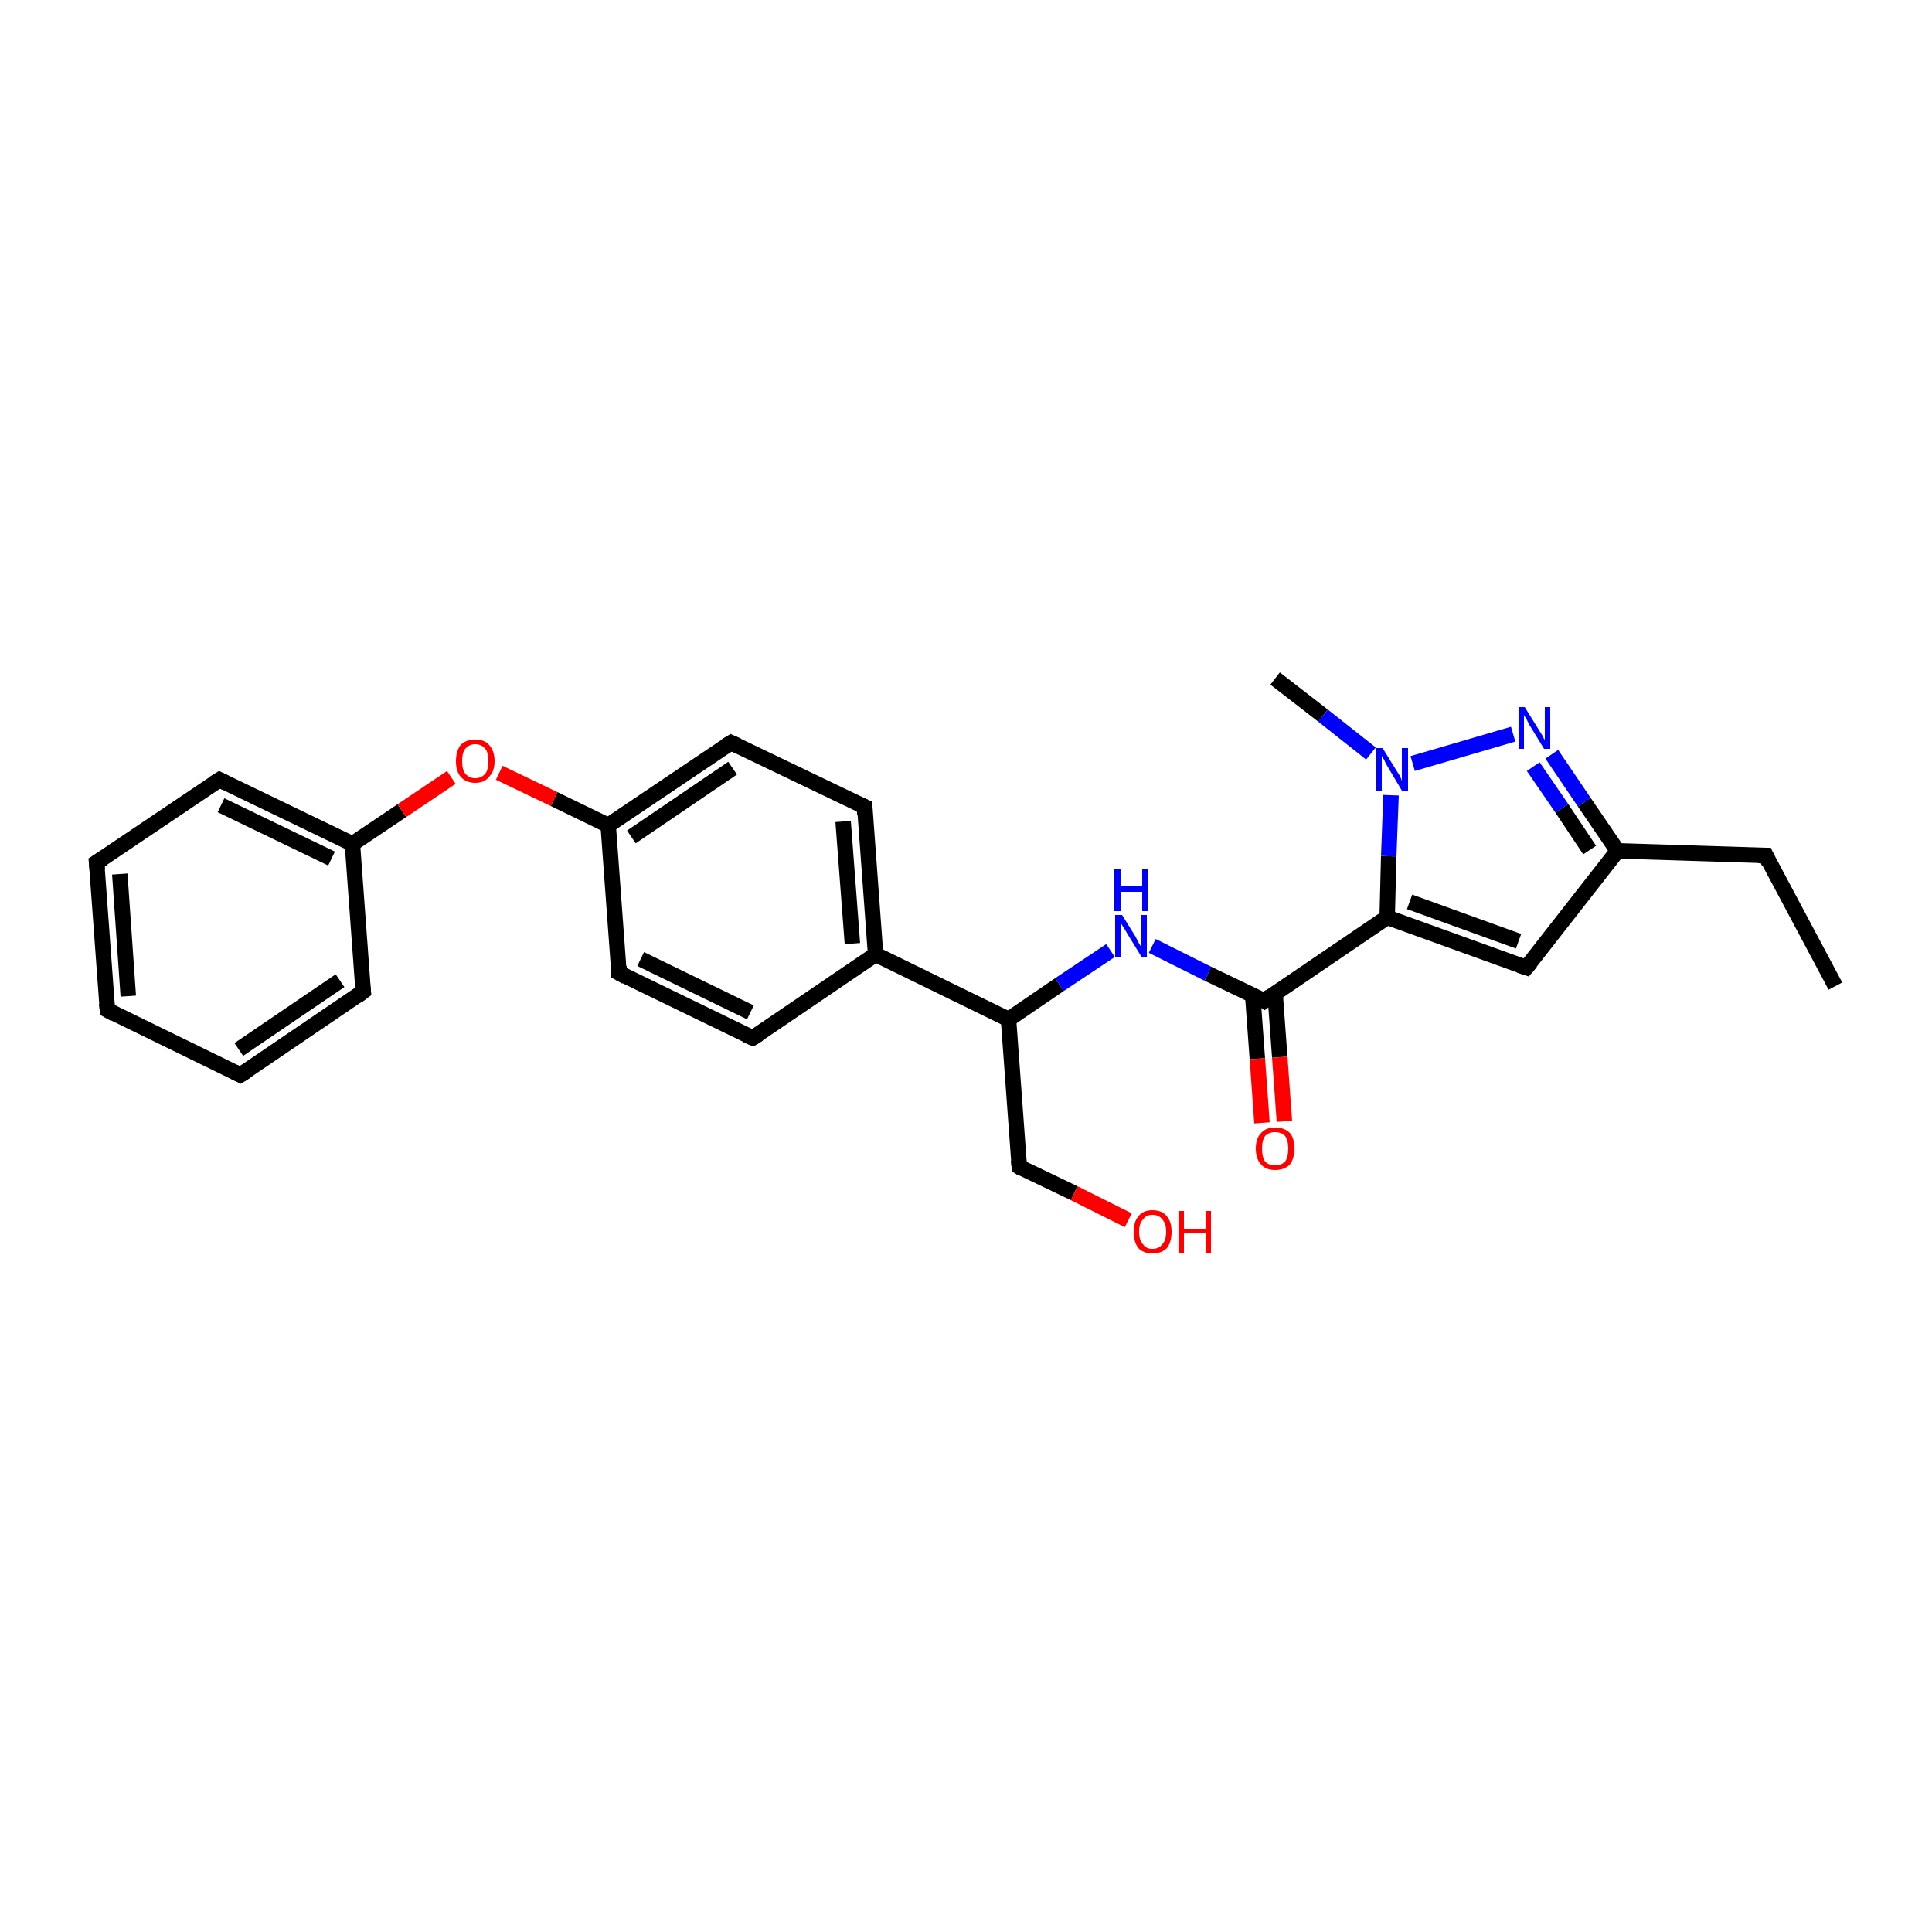 <?xml version='1.0' encoding='iso-8859-1'?>
<svg version='1.1' baseProfile='full'
              xmlns='http://www.w3.org/2000/svg'
                      xmlns:rdkit='http://www.rdkit.org/xml'
                      xmlns:xlink='http://www.w3.org/1999/xlink'
                  xml:space='preserve'
width='250px' height='250px' viewBox='0 0 250 250'>
<!-- END OF HEADER -->
<rect style='opacity:1.0;fill:#FFFFFF;stroke:none' width='250.0' height='250.0' x='0.0' y='0.0'> </rect>
<path class='bond-0 atom-0 atom-2' d='M 237.5,127.6 L 228.5,110.7' style='fill:none;fill-rule:evenodd;stroke:#000000;stroke-width:2.0px;stroke-linecap:butt;stroke-linejoin:miter;stroke-opacity:1' />
<path class='bond-1 atom-1 atom-23' d='M 165.0,87.8 L 171.2,92.6' style='fill:none;fill-rule:evenodd;stroke:#000000;stroke-width:2.0px;stroke-linecap:butt;stroke-linejoin:miter;stroke-opacity:1' />
<path class='bond-1 atom-1 atom-23' d='M 171.2,92.6 L 177.4,97.5' style='fill:none;fill-rule:evenodd;stroke:#0000FF;stroke-width:2.0px;stroke-linecap:butt;stroke-linejoin:miter;stroke-opacity:1' />
<path class='bond-2 atom-2 atom-15' d='M 228.5,110.7 L 209.3,110.1' style='fill:none;fill-rule:evenodd;stroke:#000000;stroke-width:2.0px;stroke-linecap:butt;stroke-linejoin:miter;stroke-opacity:1' />
<path class='bond-3 atom-3 atom-4' d='M 13.9,130.7 L 12.5,111.6' style='fill:none;fill-rule:evenodd;stroke:#000000;stroke-width:2.0px;stroke-linecap:butt;stroke-linejoin:miter;stroke-opacity:1' />
<path class='bond-3 atom-3 atom-4' d='M 16.6,128.9 L 15.5,113.1' style='fill:none;fill-rule:evenodd;stroke:#000000;stroke-width:2.0px;stroke-linecap:butt;stroke-linejoin:miter;stroke-opacity:1' />
<path class='bond-4 atom-3 atom-5' d='M 13.9,130.7 L 31.1,139.1' style='fill:none;fill-rule:evenodd;stroke:#000000;stroke-width:2.0px;stroke-linecap:butt;stroke-linejoin:miter;stroke-opacity:1' />
<path class='bond-5 atom-4 atom-6' d='M 12.5,111.6 L 28.4,100.9' style='fill:none;fill-rule:evenodd;stroke:#000000;stroke-width:2.0px;stroke-linecap:butt;stroke-linejoin:miter;stroke-opacity:1' />
<path class='bond-6 atom-5 atom-7' d='M 31.1,139.1 L 47.0,128.3' style='fill:none;fill-rule:evenodd;stroke:#000000;stroke-width:2.0px;stroke-linecap:butt;stroke-linejoin:miter;stroke-opacity:1' />
<path class='bond-6 atom-5 atom-7' d='M 30.9,135.8 L 44.0,126.9' style='fill:none;fill-rule:evenodd;stroke:#000000;stroke-width:2.0px;stroke-linecap:butt;stroke-linejoin:miter;stroke-opacity:1' />
<path class='bond-7 atom-6 atom-16' d='M 28.4,100.9 L 45.6,109.2' style='fill:none;fill-rule:evenodd;stroke:#000000;stroke-width:2.0px;stroke-linecap:butt;stroke-linejoin:miter;stroke-opacity:1' />
<path class='bond-7 atom-6 atom-16' d='M 28.6,104.2 L 42.9,111.1' style='fill:none;fill-rule:evenodd;stroke:#000000;stroke-width:2.0px;stroke-linecap:butt;stroke-linejoin:miter;stroke-opacity:1' />
<path class='bond-8 atom-7 atom-16' d='M 47.0,128.3 L 45.6,109.2' style='fill:none;fill-rule:evenodd;stroke:#000000;stroke-width:2.0px;stroke-linecap:butt;stroke-linejoin:miter;stroke-opacity:1' />
<path class='bond-9 atom-8 atom-10' d='M 97.4,134.3 L 80.1,125.9' style='fill:none;fill-rule:evenodd;stroke:#000000;stroke-width:2.0px;stroke-linecap:butt;stroke-linejoin:miter;stroke-opacity:1' />
<path class='bond-9 atom-8 atom-10' d='M 97.1,131.0 L 82.9,124.1' style='fill:none;fill-rule:evenodd;stroke:#000000;stroke-width:2.0px;stroke-linecap:butt;stroke-linejoin:miter;stroke-opacity:1' />
<path class='bond-10 atom-8 atom-14' d='M 97.4,134.3 L 113.3,123.5' style='fill:none;fill-rule:evenodd;stroke:#000000;stroke-width:2.0px;stroke-linecap:butt;stroke-linejoin:miter;stroke-opacity:1' />
<path class='bond-11 atom-9 atom-11' d='M 111.9,104.4 L 94.6,96.1' style='fill:none;fill-rule:evenodd;stroke:#000000;stroke-width:2.0px;stroke-linecap:butt;stroke-linejoin:miter;stroke-opacity:1' />
<path class='bond-12 atom-9 atom-14' d='M 111.9,104.4 L 113.3,123.5' style='fill:none;fill-rule:evenodd;stroke:#000000;stroke-width:2.0px;stroke-linecap:butt;stroke-linejoin:miter;stroke-opacity:1' />
<path class='bond-12 atom-9 atom-14' d='M 109.1,106.3 L 110.3,122.1' style='fill:none;fill-rule:evenodd;stroke:#000000;stroke-width:2.0px;stroke-linecap:butt;stroke-linejoin:miter;stroke-opacity:1' />
<path class='bond-13 atom-10 atom-17' d='M 80.1,125.9 L 78.7,106.8' style='fill:none;fill-rule:evenodd;stroke:#000000;stroke-width:2.0px;stroke-linecap:butt;stroke-linejoin:miter;stroke-opacity:1' />
<path class='bond-14 atom-11 atom-17' d='M 94.6,96.1 L 78.7,106.8' style='fill:none;fill-rule:evenodd;stroke:#000000;stroke-width:2.0px;stroke-linecap:butt;stroke-linejoin:miter;stroke-opacity:1' />
<path class='bond-14 atom-11 atom-17' d='M 94.8,99.4 L 81.7,108.3' style='fill:none;fill-rule:evenodd;stroke:#000000;stroke-width:2.0px;stroke-linecap:butt;stroke-linejoin:miter;stroke-opacity:1' />
<path class='bond-15 atom-12 atom-15' d='M 197.5,125.2 L 209.3,110.1' style='fill:none;fill-rule:evenodd;stroke:#000000;stroke-width:2.0px;stroke-linecap:butt;stroke-linejoin:miter;stroke-opacity:1' />
<path class='bond-16 atom-12 atom-19' d='M 197.5,125.2 L 179.5,118.7' style='fill:none;fill-rule:evenodd;stroke:#000000;stroke-width:2.0px;stroke-linecap:butt;stroke-linejoin:miter;stroke-opacity:1' />
<path class='bond-16 atom-12 atom-19' d='M 196.5,121.8 L 182.4,116.7' style='fill:none;fill-rule:evenodd;stroke:#000000;stroke-width:2.0px;stroke-linecap:butt;stroke-linejoin:miter;stroke-opacity:1' />
<path class='bond-17 atom-13 atom-18' d='M 131.9,151.0 L 130.5,131.9' style='fill:none;fill-rule:evenodd;stroke:#000000;stroke-width:2.0px;stroke-linecap:butt;stroke-linejoin:miter;stroke-opacity:1' />
<path class='bond-18 atom-13 atom-24' d='M 131.9,151.0 L 139.0,154.4' style='fill:none;fill-rule:evenodd;stroke:#000000;stroke-width:2.0px;stroke-linecap:butt;stroke-linejoin:miter;stroke-opacity:1' />
<path class='bond-18 atom-13 atom-24' d='M 139.0,154.4 L 146.0,157.9' style='fill:none;fill-rule:evenodd;stroke:#FF0000;stroke-width:2.0px;stroke-linecap:butt;stroke-linejoin:miter;stroke-opacity:1' />
<path class='bond-19 atom-14 atom-18' d='M 113.3,123.5 L 130.5,131.9' style='fill:none;fill-rule:evenodd;stroke:#000000;stroke-width:2.0px;stroke-linecap:butt;stroke-linejoin:miter;stroke-opacity:1' />
<path class='bond-20 atom-15 atom-22' d='M 209.3,110.1 L 205.0,103.8' style='fill:none;fill-rule:evenodd;stroke:#000000;stroke-width:2.0px;stroke-linecap:butt;stroke-linejoin:miter;stroke-opacity:1' />
<path class='bond-20 atom-15 atom-22' d='M 205.0,103.8 L 200.8,97.6' style='fill:none;fill-rule:evenodd;stroke:#0000FF;stroke-width:2.0px;stroke-linecap:butt;stroke-linejoin:miter;stroke-opacity:1' />
<path class='bond-20 atom-15 atom-22' d='M 205.7,110.0 L 202.1,104.6' style='fill:none;fill-rule:evenodd;stroke:#000000;stroke-width:2.0px;stroke-linecap:butt;stroke-linejoin:miter;stroke-opacity:1' />
<path class='bond-20 atom-15 atom-22' d='M 202.1,104.6 L 198.4,99.2' style='fill:none;fill-rule:evenodd;stroke:#0000FF;stroke-width:2.0px;stroke-linecap:butt;stroke-linejoin:miter;stroke-opacity:1' />
<path class='bond-21 atom-16 atom-26' d='M 45.6,109.2 L 52.0,104.9' style='fill:none;fill-rule:evenodd;stroke:#000000;stroke-width:2.0px;stroke-linecap:butt;stroke-linejoin:miter;stroke-opacity:1' />
<path class='bond-21 atom-16 atom-26' d='M 52.0,104.9 L 58.4,100.6' style='fill:none;fill-rule:evenodd;stroke:#FF0000;stroke-width:2.0px;stroke-linecap:butt;stroke-linejoin:miter;stroke-opacity:1' />
<path class='bond-22 atom-17 atom-26' d='M 78.7,106.8 L 71.7,103.4' style='fill:none;fill-rule:evenodd;stroke:#000000;stroke-width:2.0px;stroke-linecap:butt;stroke-linejoin:miter;stroke-opacity:1' />
<path class='bond-22 atom-17 atom-26' d='M 71.7,103.4 L 64.6,100.0' style='fill:none;fill-rule:evenodd;stroke:#FF0000;stroke-width:2.0px;stroke-linecap:butt;stroke-linejoin:miter;stroke-opacity:1' />
<path class='bond-23 atom-18 atom-21' d='M 130.5,131.9 L 137.1,127.4' style='fill:none;fill-rule:evenodd;stroke:#000000;stroke-width:2.0px;stroke-linecap:butt;stroke-linejoin:miter;stroke-opacity:1' />
<path class='bond-23 atom-18 atom-21' d='M 137.1,127.4 L 143.7,123.0' style='fill:none;fill-rule:evenodd;stroke:#0000FF;stroke-width:2.0px;stroke-linecap:butt;stroke-linejoin:miter;stroke-opacity:1' />
<path class='bond-24 atom-19 atom-20' d='M 179.5,118.7 L 163.6,129.5' style='fill:none;fill-rule:evenodd;stroke:#000000;stroke-width:2.0px;stroke-linecap:butt;stroke-linejoin:miter;stroke-opacity:1' />
<path class='bond-25 atom-19 atom-23' d='M 179.5,118.7 L 179.7,110.8' style='fill:none;fill-rule:evenodd;stroke:#000000;stroke-width:2.0px;stroke-linecap:butt;stroke-linejoin:miter;stroke-opacity:1' />
<path class='bond-25 atom-19 atom-23' d='M 179.7,110.8 L 180.0,102.9' style='fill:none;fill-rule:evenodd;stroke:#0000FF;stroke-width:2.0px;stroke-linecap:butt;stroke-linejoin:miter;stroke-opacity:1' />
<path class='bond-26 atom-20 atom-21' d='M 163.6,129.5 L 156.3,126.0' style='fill:none;fill-rule:evenodd;stroke:#000000;stroke-width:2.0px;stroke-linecap:butt;stroke-linejoin:miter;stroke-opacity:1' />
<path class='bond-26 atom-20 atom-21' d='M 156.3,126.0 L 149.1,122.4' style='fill:none;fill-rule:evenodd;stroke:#0000FF;stroke-width:2.0px;stroke-linecap:butt;stroke-linejoin:miter;stroke-opacity:1' />
<path class='bond-27 atom-20 atom-25' d='M 162.1,128.8 L 162.7,137.0' style='fill:none;fill-rule:evenodd;stroke:#000000;stroke-width:2.0px;stroke-linecap:butt;stroke-linejoin:miter;stroke-opacity:1' />
<path class='bond-27 atom-20 atom-25' d='M 162.7,137.0 L 163.3,145.3' style='fill:none;fill-rule:evenodd;stroke:#FF0000;stroke-width:2.0px;stroke-linecap:butt;stroke-linejoin:miter;stroke-opacity:1' />
<path class='bond-27 atom-20 atom-25' d='M 165.0,128.6 L 165.6,136.8' style='fill:none;fill-rule:evenodd;stroke:#000000;stroke-width:2.0px;stroke-linecap:butt;stroke-linejoin:miter;stroke-opacity:1' />
<path class='bond-27 atom-20 atom-25' d='M 165.6,136.8 L 166.2,145.1' style='fill:none;fill-rule:evenodd;stroke:#FF0000;stroke-width:2.0px;stroke-linecap:butt;stroke-linejoin:miter;stroke-opacity:1' />
<path class='bond-28 atom-22 atom-23' d='M 195.8,95.0 L 182.8,98.8' style='fill:none;fill-rule:evenodd;stroke:#0000FF;stroke-width:2.0px;stroke-linecap:butt;stroke-linejoin:miter;stroke-opacity:1' />
<path d='M 228.9,111.6 L 228.5,110.7 L 227.5,110.7' style='fill:none;stroke:#000000;stroke-width:2.0px;stroke-linecap:butt;stroke-linejoin:miter;stroke-opacity:1;' />
<path d='M 13.8,129.8 L 13.9,130.7 L 14.8,131.2' style='fill:none;stroke:#000000;stroke-width:2.0px;stroke-linecap:butt;stroke-linejoin:miter;stroke-opacity:1;' />
<path d='M 12.6,112.6 L 12.5,111.6 L 13.3,111.1' style='fill:none;stroke:#000000;stroke-width:2.0px;stroke-linecap:butt;stroke-linejoin:miter;stroke-opacity:1;' />
<path d='M 30.3,138.7 L 31.1,139.1 L 31.9,138.6' style='fill:none;stroke:#000000;stroke-width:2.0px;stroke-linecap:butt;stroke-linejoin:miter;stroke-opacity:1;' />
<path d='M 27.6,101.4 L 28.4,100.9 L 29.2,101.3' style='fill:none;stroke:#000000;stroke-width:2.0px;stroke-linecap:butt;stroke-linejoin:miter;stroke-opacity:1;' />
<path d='M 46.2,128.9 L 47.0,128.3 L 46.9,127.4' style='fill:none;stroke:#000000;stroke-width:2.0px;stroke-linecap:butt;stroke-linejoin:miter;stroke-opacity:1;' />
<path d='M 96.5,133.9 L 97.4,134.3 L 98.2,133.8' style='fill:none;stroke:#000000;stroke-width:2.0px;stroke-linecap:butt;stroke-linejoin:miter;stroke-opacity:1;' />
<path d='M 111.0,104.0 L 111.9,104.4 L 111.9,105.4' style='fill:none;stroke:#000000;stroke-width:2.0px;stroke-linecap:butt;stroke-linejoin:miter;stroke-opacity:1;' />
<path d='M 81.0,126.4 L 80.1,125.9 L 80.1,125.0' style='fill:none;stroke:#000000;stroke-width:2.0px;stroke-linecap:butt;stroke-linejoin:miter;stroke-opacity:1;' />
<path d='M 95.5,96.5 L 94.6,96.1 L 93.8,96.6' style='fill:none;stroke:#000000;stroke-width:2.0px;stroke-linecap:butt;stroke-linejoin:miter;stroke-opacity:1;' />
<path d='M 198.1,124.5 L 197.5,125.2 L 196.6,124.9' style='fill:none;stroke:#000000;stroke-width:2.0px;stroke-linecap:butt;stroke-linejoin:miter;stroke-opacity:1;' />
<path d='M 131.8,150.1 L 131.9,151.0 L 132.2,151.2' style='fill:none;stroke:#000000;stroke-width:2.0px;stroke-linecap:butt;stroke-linejoin:miter;stroke-opacity:1;' />
<path d='M 164.4,128.9 L 163.6,129.5 L 163.3,129.3' style='fill:none;stroke:#000000;stroke-width:2.0px;stroke-linecap:butt;stroke-linejoin:miter;stroke-opacity:1;' />
<path class='atom-21' d='M 145.2 118.4
L 147.0 121.3
Q 147.1 121.6, 147.4 122.1
Q 147.7 122.6, 147.7 122.6
L 147.7 118.4
L 148.4 118.4
L 148.4 123.8
L 147.7 123.8
L 145.8 120.7
Q 145.6 120.3, 145.3 119.9
Q 145.1 119.5, 145.0 119.4
L 145.0 123.8
L 144.3 123.8
L 144.3 118.4
L 145.2 118.4
' fill='#0000FF'/>
<path class='atom-21' d='M 144.2 112.4
L 145.0 112.4
L 145.0 114.7
L 147.8 114.7
L 147.8 112.4
L 148.5 112.4
L 148.5 117.9
L 147.8 117.9
L 147.8 115.4
L 145.0 115.4
L 145.0 117.9
L 144.2 117.9
L 144.2 112.4
' fill='#0000FF'/>
<path class='atom-22' d='M 197.3 91.5
L 199.1 94.4
Q 199.3 94.7, 199.6 95.2
Q 199.8 95.7, 199.9 95.7
L 199.9 91.5
L 200.6 91.5
L 200.6 96.9
L 199.8 96.9
L 197.9 93.8
Q 197.7 93.4, 197.5 93.0
Q 197.2 92.6, 197.2 92.5
L 197.2 96.9
L 196.5 96.9
L 196.5 91.5
L 197.3 91.5
' fill='#0000FF'/>
<path class='atom-23' d='M 178.9 96.8
L 180.7 99.7
Q 180.9 100.0, 181.2 100.5
Q 181.4 101.0, 181.4 101.1
L 181.4 96.8
L 182.2 96.8
L 182.2 102.3
L 181.4 102.3
L 179.5 99.1
Q 179.3 98.8, 179.1 98.3
Q 178.8 97.9, 178.8 97.8
L 178.8 102.3
L 178.1 102.3
L 178.1 96.8
L 178.9 96.8
' fill='#0000FF'/>
<path class='atom-24' d='M 146.7 159.4
Q 146.7 158.1, 147.3 157.4
Q 147.9 156.6, 149.1 156.6
Q 150.4 156.6, 151.0 157.4
Q 151.6 158.1, 151.6 159.4
Q 151.6 160.7, 151.0 161.5
Q 150.3 162.2, 149.1 162.2
Q 148.0 162.2, 147.3 161.5
Q 146.7 160.7, 146.7 159.4
M 149.1 161.6
Q 150.0 161.6, 150.4 161.0
Q 150.9 160.5, 150.9 159.4
Q 150.9 158.3, 150.4 157.8
Q 150.0 157.2, 149.1 157.2
Q 148.3 157.2, 147.9 157.8
Q 147.4 158.3, 147.4 159.4
Q 147.4 160.5, 147.9 161.0
Q 148.3 161.6, 149.1 161.6
' fill='#FF0000'/>
<path class='atom-24' d='M 152.5 156.7
L 153.2 156.7
L 153.2 159.0
L 156.0 159.0
L 156.0 156.7
L 156.7 156.7
L 156.7 162.1
L 156.0 162.1
L 156.0 159.6
L 153.2 159.6
L 153.2 162.1
L 152.5 162.1
L 152.5 156.7
' fill='#FF0000'/>
<path class='atom-25' d='M 162.5 148.6
Q 162.5 147.3, 163.2 146.6
Q 163.8 145.9, 165.0 145.9
Q 166.2 145.9, 166.9 146.6
Q 167.5 147.3, 167.5 148.6
Q 167.5 149.9, 166.9 150.7
Q 166.2 151.4, 165.0 151.4
Q 163.8 151.4, 163.2 150.7
Q 162.5 150.0, 162.5 148.6
M 165.0 150.8
Q 165.8 150.8, 166.3 150.3
Q 166.7 149.7, 166.7 148.6
Q 166.7 147.6, 166.3 147.0
Q 165.8 146.5, 165.0 146.5
Q 164.2 146.5, 163.7 147.0
Q 163.3 147.6, 163.3 148.6
Q 163.3 149.7, 163.7 150.3
Q 164.2 150.8, 165.0 150.8
' fill='#FF0000'/>
<path class='atom-26' d='M 59.0 98.5
Q 59.0 97.2, 59.6 96.4
Q 60.3 95.7, 61.5 95.7
Q 62.7 95.7, 63.3 96.4
Q 64.0 97.2, 64.0 98.5
Q 64.0 99.8, 63.3 100.5
Q 62.7 101.3, 61.5 101.3
Q 60.3 101.3, 59.6 100.5
Q 59.0 99.8, 59.0 98.5
M 61.5 100.7
Q 62.3 100.7, 62.8 100.1
Q 63.2 99.6, 63.2 98.5
Q 63.2 97.4, 62.8 96.9
Q 62.3 96.3, 61.5 96.3
Q 60.7 96.3, 60.2 96.9
Q 59.8 97.4, 59.8 98.5
Q 59.8 99.6, 60.2 100.1
Q 60.7 100.7, 61.5 100.7
' fill='#FF0000'/>
</svg>
